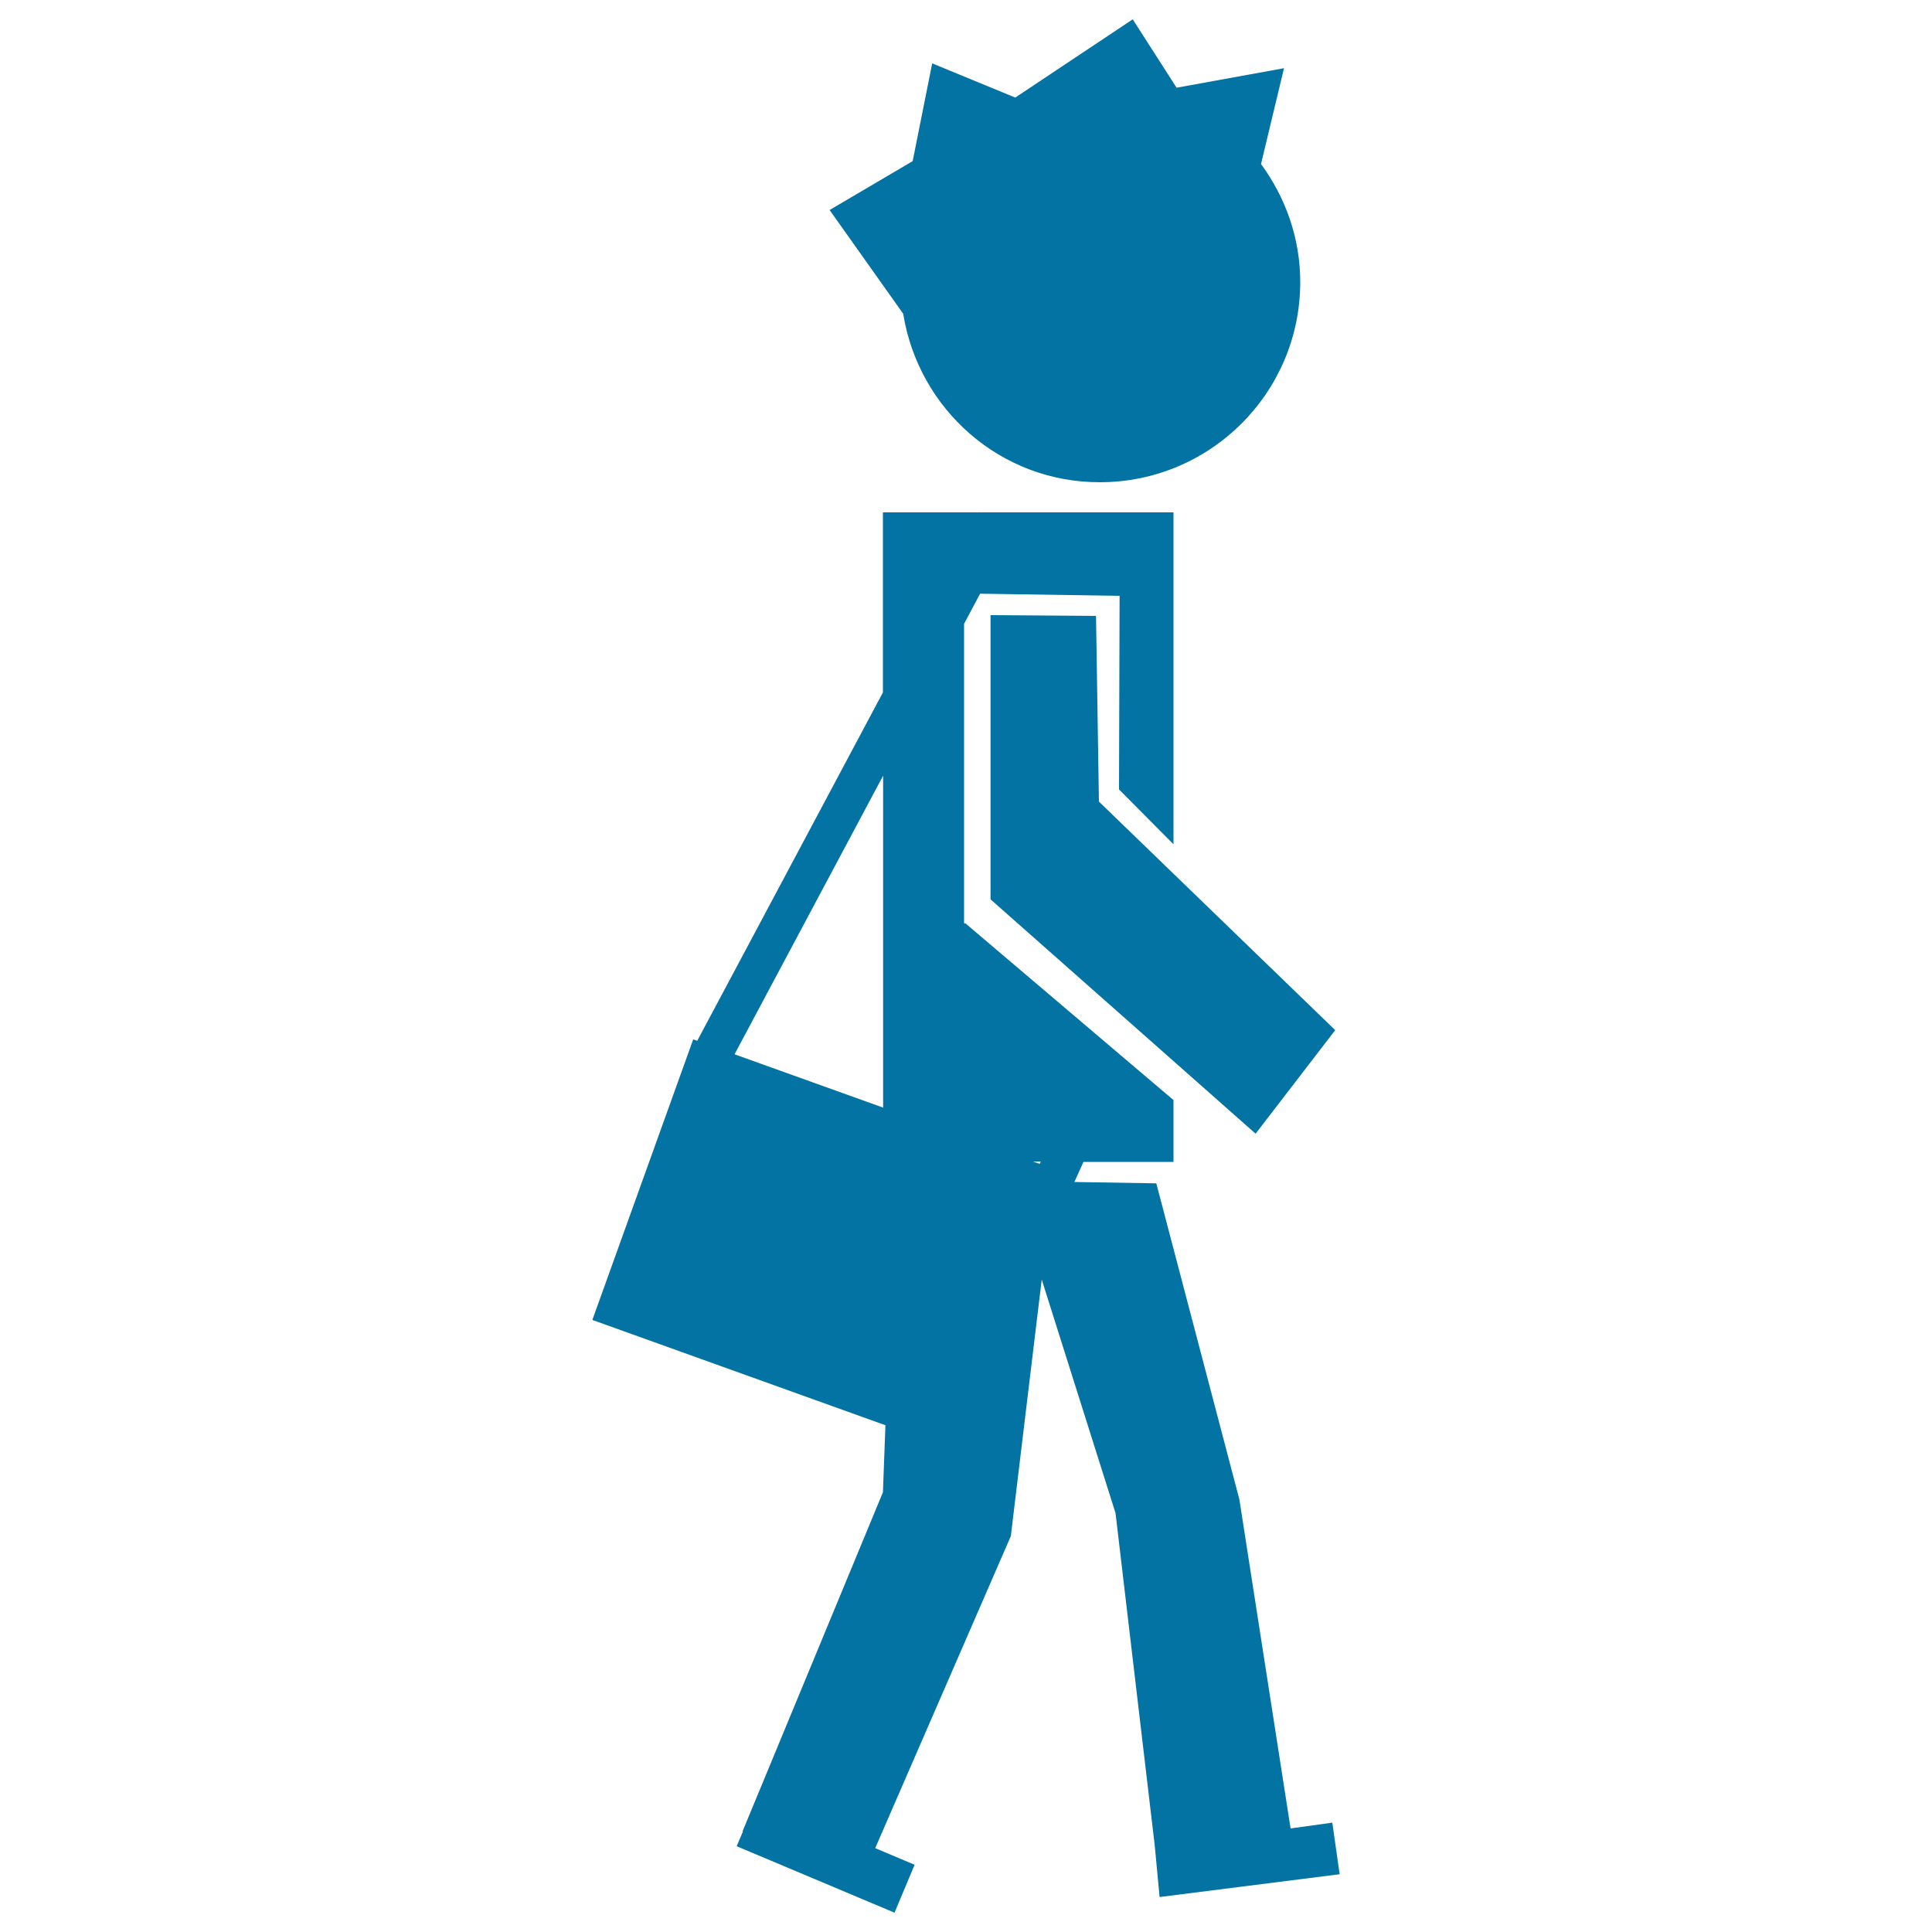 <svg xmlns="http://www.w3.org/2000/svg" viewBox="0 0 1000 1000" style="fill:#0273a2">
<title>Student Walking With A Bag SVG icon</title>
<g><path d="M467.5,162.4l-38.1-53.7l43-25.3l10.1-50.6l43,17.7L586.3,10L609,45.4l55.6-10.1l-11.9,49.6c12.6,17.2,20.3,38.2,20.3,61.1c0,57.2-46.5,103.6-103.7,103.6C517.8,249.7,475.4,211.8,467.5,162.4z M567.3,318.8l-54.6-0.4v147.1l137.2,121.3l41.2-53.6L568.8,414.9L567.3,318.8z M693.4,970.1l-93.2,11.8l-2.5-26.6l-20.3-172.1l-38.2-120.9l-16,132.8L453,956.6l20.4,8.6L463,990l-81.7-34.4l3.2-7.5l-0.2-0.1L457,772.4l1.3-34.7l-151.7-54.5L358.8,538l2.1,0.7L457,358.4v-93.2h49.7l0.1-0.2l0.2,0.2h100.4V437l-28.2-28.4l0.3-100.2l-72.2-1.1l-8.3,15.6v155l0.8,0.1l107.6,91.4v32h-46.6l-4.7,10.4l42.4,0.7l43,163.6L668,946.4l21.6-3L693.4,970.1z M457.1,401.5l-76.9,144.2l76.9,27.6V401.5z M538.7,601.2h-4l3.4,1.2L538.7,601.2z"/></g>
</svg>